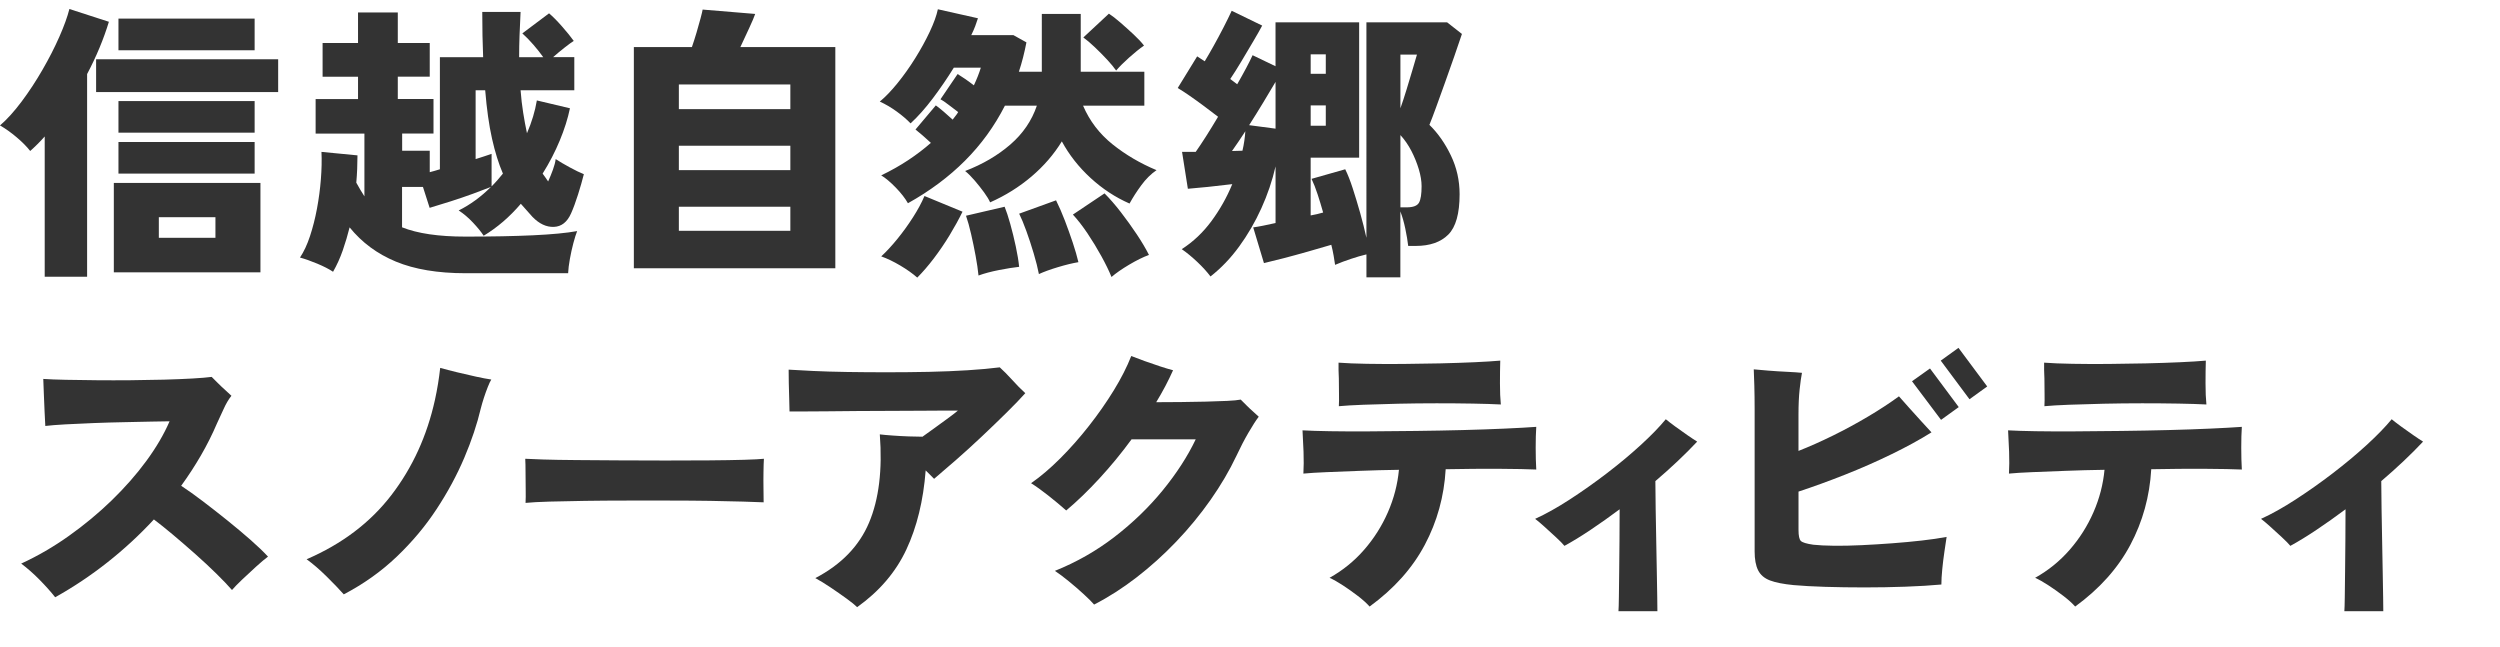 <?xml version="1.0" encoding="UTF-8"?>
<svg id="_レイヤー_1" data-name="レイヤー 1" xmlns="http://www.w3.org/2000/svg" viewBox="0 0 997.63 258.04">
  <defs>
    <style>
      .cls-1 {
        fill: #333;
        stroke-width: 0px;
      }
    </style>
  </defs>
  <g>
    <path class="cls-1" d="m17.84,110.42v-55.96c-1.85,2.09-3.79,4.02-5.79,5.79-1.39-1.78-3.21-3.61-5.45-5.5-2.24-1.89-4.44-3.46-6.6-4.69,2.86-2.47,5.75-5.68,8.69-9.62,2.94-3.94,5.7-8.15,8.28-12.63,2.59-4.48,4.83-8.86,6.72-13.15,1.89-4.29,3.22-7.98,4-11.07l15.76,5.1c-2.09,6.88-4.98,13.83-8.69,20.86v80.88h-16.92Zm20.51-73.69v-13.09h72.65v13.09H38.35Zm7.07,71.95v-35.69h58.51v35.69h-58.51Zm1.85-88.64V7.42h54.34v12.63h-54.34Zm0,32.91v-12.63h54.34v12.63h-54.34Zm0,16.34v-12.63h54.34v12.63h-54.34Zm16.11,25.61h22.59v-8.23h-22.59v8.23Z"/>
    <path class="cls-1" d="m185.74,109.03c-11.05,0-20.3-1.55-27.75-4.63-7.46-3.09-13.61-7.65-18.48-13.67-.77,3.09-1.68,6.14-2.72,9.15-1.04,3.01-2.34,5.87-3.88,8.57-1.62-1.08-3.73-2.16-6.31-3.24-2.59-1.08-4.89-1.89-6.89-2.43,1.54-2.32,2.88-5.17,4-8.57,1.12-3.4,2.05-7.05,2.78-10.95.73-3.9,1.25-7.82,1.56-11.76.31-3.94.39-7.57.23-10.89l14.37,1.39c0,1.78-.04,3.59-.12,5.45-.08,1.85-.19,3.67-.35,5.45.54,1,1.08,1.95,1.62,2.84.54.89,1.08,1.76,1.62,2.61v-25.03h-19.47v-13.79h16.92v-8.92h-14.14v-13.44h14.14V4.98h15.87v12.17h12.75v13.44h-12.75v8.92h14.25v13.79h-12.51v6.84h11.01v8.57c.62-.15,1.25-.33,1.91-.52.66-.19,1.37-.41,2.14-.64V22.83h17.26c-.23-5.48-.35-11.51-.35-18.08h15.29c-.16,3.09-.29,6.16-.41,9.21-.12,3.05-.17,6.01-.17,8.86h9.62c-1.08-1.54-2.38-3.19-3.88-4.92-1.51-1.74-2.99-3.26-4.46-4.58l10.66-8c1.47,1.24,3.19,2.97,5.16,5.21,1.97,2.24,3.53,4.17,4.69,5.79-.85.54-2.09,1.45-3.71,2.72s-3.13,2.53-4.52,3.77h8.46v13.21h-21.44c.23,3.09.58,6.08,1.04,8.98.46,2.9.97,5.62,1.51,8.17,1.93-4.48,3.24-8.84,3.94-13.09l13.21,3.13c-.85,4.1-2.2,8.38-4.06,12.86-1.85,4.48-4.13,8.88-6.84,13.21.39.54.77,1.08,1.16,1.62.39.54.73,1.04,1.04,1.51.7-1.54,1.33-3.11,1.91-4.69.58-1.58.94-2.99,1.1-4.23,1.54,1,3.42,2.11,5.62,3.3,2.2,1.2,4.07,2.11,5.62,2.72-.62,2.47-1.39,5.18-2.32,8.11-.93,2.94-1.85,5.45-2.78,7.53-1.55,3.48-3.82,5.27-6.84,5.39s-5.87-1.22-8.57-4c-.77-.85-1.55-1.72-2.32-2.61-.77-.89-1.55-1.76-2.32-2.61-4.48,5.25-9.43,9.5-14.83,12.75-1-1.54-2.43-3.3-4.29-5.27s-3.75-3.57-5.68-4.81c4.63-2.32,8.92-5.45,12.86-9.39-1.93.77-4.33,1.68-7.18,2.72-2.86,1.04-5.79,2.05-8.81,3.01-3.01.97-5.83,1.84-8.46,2.61l-2.67-8.34h-8.34v16.11c6.18,2.47,14.6,3.71,25.26,3.71s19.41-.17,26.94-.52,13.42-.91,17.67-1.68c-.46,1.16-.97,2.76-1.51,4.81-.54,2.05-1,4.15-1.39,6.31-.39,2.16-.62,4.06-.7,5.68h-41.02Zm10.43-34.65c.85-.85,1.64-1.7,2.38-2.55.73-.85,1.45-1.7,2.14-2.55-1.7-3.94-3.15-8.59-4.35-13.96-1.2-5.37-2.11-11.8-2.72-19.29h-3.82v27.46c1.23-.39,2.38-.75,3.42-1.1,1.04-.35,2.03-.68,2.95-.99v12.98Z"/>
    <path class="cls-1" d="m252.94,107.06V18.77h23.17c.62-1.78,1.23-3.71,1.85-5.79.62-2.09,1.16-4,1.62-5.74.46-1.74.73-2.88.81-3.42l20.97,1.74c-.39,1.16-1.18,3.03-2.38,5.62-1.2,2.59-2.38,5.12-3.53,7.59h37.89v88.29h-80.41Zm17.96-63.5h44.49v-9.85h-44.49v9.85Zm0,24.33h44.49v-9.73h-44.49v9.73Zm0,24.22h44.49v-9.62h-44.49v9.62Z"/>
    <path class="cls-1" d="m450.73,81.22c-5.64-2.47-10.82-5.87-15.53-10.2-4.71-4.33-8.54-9.19-11.47-14.6-3.17,5.18-7.2,9.85-12.11,14.02-4.91,4.17-10.41,7.61-16.51,10.31-.46-1.08-1.26-2.39-2.38-3.94-1.12-1.54-2.36-3.11-3.71-4.69-1.35-1.58-2.65-2.88-3.88-3.88,7.03-2.7,13.05-6.24,18.08-10.6,5.02-4.36,8.53-9.52,10.54-15.47h-12.75c-4.17,8.19-9.48,15.51-15.93,21.96s-14.04,12.11-22.77,16.97c-1.08-1.93-2.69-4-4.81-6.2-2.13-2.2-4.08-3.84-5.85-4.92,3.86-1.85,7.45-3.88,10.78-6.08,3.32-2.2,6.33-4.5,9.04-6.89-1.08-1-2.22-2.03-3.42-3.07-1.2-1.04-2.11-1.8-2.72-2.26l8.11-9.62c.77.54,1.81,1.37,3.13,2.49,1.31,1.12,2.51,2.18,3.59,3.19.39-.54.77-1.04,1.16-1.51.39-.46.73-.96,1.04-1.51-1.16-.85-2.43-1.81-3.82-2.9-1.39-1.08-2.47-1.81-3.24-2.2l6.84-10.08c.77.46,1.78,1.12,3.01,1.97,1.23.85,2.39,1.7,3.48,2.55,1.16-2.47,2.09-4.83,2.78-7.07h-10.78c-2.63,4.25-5.43,8.34-8.4,12.28-2.97,3.94-5.93,7.26-8.86,9.96-1.47-1.54-3.32-3.13-5.56-4.75-2.24-1.62-4.48-2.93-6.72-3.94,2.24-1.85,4.59-4.31,7.07-7.36,2.47-3.05,4.83-6.37,7.07-9.96,2.24-3.59,4.17-7.11,5.79-10.54,1.62-3.44,2.7-6.43,3.24-8.98l15.99,3.59c-.31,1-.68,2.07-1.1,3.19-.43,1.12-.95,2.3-1.56,3.53h16.8l5.21,2.9c-.39,2.01-.83,4-1.33,5.97-.5,1.97-1.06,3.88-1.68,5.74h9.15V5.56h15.53v23.06h25.38v13.56h-24.45c2.62,6.1,6.55,11.24,11.76,15.41,5.21,4.17,11.07,7.61,17.55,10.31-2.24,1.55-4.27,3.55-6.08,6.03-1.82,2.47-3.38,4.91-4.69,7.3Zm-84.7,29.55c-1.85-1.62-4.11-3.23-6.78-4.81-2.67-1.58-5.2-2.8-7.59-3.65,2.09-1.93,4.23-4.25,6.43-6.95,2.2-2.7,4.27-5.56,6.2-8.57,1.93-3.01,3.48-5.87,4.63-8.57l15.18,6.26c-1.47,3.01-3.19,6.14-5.16,9.39s-4.08,6.33-6.31,9.27c-2.24,2.94-4.44,5.48-6.6,7.65Zm24.45-.81c-.23-2.32-.62-4.94-1.16-7.88-.54-2.93-1.14-5.83-1.8-8.69-.66-2.86-1.33-5.29-2.03-7.3l15.41-3.59c.7,1.7,1.45,4,2.26,6.89.81,2.9,1.54,5.89,2.2,8.98.66,3.09,1.1,5.79,1.33,8.11-2.16.23-4.83.66-7.99,1.27-3.17.62-5.91,1.35-8.23,2.2Zm24.1-.58c-.46-2.4-1.16-5.16-2.09-8.29-.93-3.13-1.91-6.12-2.95-8.98-1.04-2.86-1.99-5.14-2.84-6.84l14.72-5.33c1.23,2.47,2.41,5.18,3.53,8.11,1.12,2.94,2.16,5.85,3.13,8.75.96,2.9,1.72,5.5,2.26,7.82-2.32.39-5.02,1.04-8.11,1.97-3.09.93-5.64,1.85-7.65,2.78Zm28.97,1.16c-1-2.47-2.36-5.25-4.06-8.34-1.7-3.09-3.53-6.1-5.5-9.04-1.97-2.93-3.92-5.45-5.85-7.53l12.63-8.46c2.09,2.09,4.25,4.58,6.49,7.47,2.24,2.9,4.36,5.85,6.37,8.86,2.01,3.01,3.63,5.76,4.87,8.23-2.32.85-4.94,2.14-7.88,3.88-2.94,1.74-5.29,3.38-7.07,4.92Zm1.85-82.38c-.85-1.23-2.05-2.68-3.59-4.35-1.55-1.66-3.17-3.3-4.87-4.92-1.7-1.62-3.24-2.93-4.63-3.94l10.2-9.5c1.31.85,2.86,2.05,4.63,3.59,1.78,1.55,3.53,3.13,5.27,4.75,1.74,1.62,3.11,3.09,4.11,4.4-1.78,1.24-3.75,2.82-5.91,4.75-2.16,1.93-3.9,3.67-5.21,5.21Z"/>
    <path class="cls-1" d="m545.28,110.66v-9.15c-1.93.46-4,1.06-6.2,1.8-2.2.73-4.31,1.52-6.31,2.38-.16-1.08-.35-2.3-.58-3.65-.23-1.35-.54-2.8-.93-4.35-2.86.85-5.99,1.76-9.38,2.72-3.4.97-6.66,1.85-9.79,2.67-3.13.81-5.7,1.45-7.71,1.91l-4.29-14.25c1.16-.15,2.51-.39,4.05-.7,1.54-.31,3.17-.66,4.87-1.04v-22.59c-1.31,5.72-3.21,11.3-5.68,16.74-2.47,5.45-5.41,10.51-8.81,15.18-3.4,4.67-7.22,8.67-11.47,11.99-1.39-1.85-3.15-3.79-5.27-5.79-2.13-2.01-4.19-3.71-6.2-5.1,4.56-2.93,8.52-6.68,11.88-11.24,3.36-4.56,6.12-9.46,8.28-14.71-3.09.39-6.31.75-9.67,1.1s-6.04.6-8.05.75l-2.32-14.72h5.45c2.55-3.63,5.52-8.3,8.92-14.02-1.7-1.31-3.53-2.7-5.5-4.17-1.97-1.47-3.9-2.86-5.79-4.17-1.89-1.31-3.5-2.36-4.81-3.13l7.76-12.63,3.01,1.97c1.08-1.78,2.28-3.84,3.59-6.2,1.31-2.36,2.61-4.77,3.88-7.24,1.27-2.47,2.38-4.71,3.3-6.72l12.17,5.91c-.77,1.47-1.93,3.52-3.48,6.14-1.55,2.63-3.15,5.33-4.81,8.11-1.66,2.78-3.15,5.14-4.46,7.07l2.78,2.09c2.7-4.71,4.75-8.57,6.14-11.59l9.15,4.4V8.92h33.37v53.99h-19.35v23.06c.85-.15,1.7-.33,2.55-.52.85-.19,1.66-.41,2.43-.64-.7-2.47-1.43-4.88-2.2-7.24-.77-2.36-1.58-4.42-2.43-6.2l13.44-3.82c1,2.01,2.01,4.56,3.01,7.65,1,3.09,1.99,6.35,2.96,9.79.96,3.44,1.8,6.74,2.49,9.91V8.92h32.21l5.91,4.63c-.85,2.55-1.87,5.54-3.07,8.98-1.2,3.44-2.43,6.93-3.71,10.49-1.28,3.55-2.45,6.82-3.53,9.79-1.08,2.97-1.97,5.31-2.67,7.01,3.4,3.32,6.26,7.4,8.57,12.22,2.32,4.83,3.48,9.98,3.48,15.47,0,7.73-1.51,13.09-4.52,16.11-3.01,3.01-7.34,4.52-12.98,4.52h-3.01c-.23-2.01-.62-4.31-1.16-6.89-.54-2.59-1.2-4.88-1.97-6.89v26.3h-13.56Zm-53.65-50.4c.77,0,1.51-.02,2.2-.06.7-.04,1.35-.06,1.97-.06.31-1.31.56-2.62.75-3.94.19-1.31.33-2.59.41-3.82-.93,1.39-1.84,2.76-2.72,4.11-.89,1.35-1.76,2.61-2.61,3.77Zm17.38-8.92v-18.66c-1.47,2.47-3.11,5.21-4.92,8.23-1.82,3.01-3.69,6.02-5.62,9.04l10.54,1.39Zm14.02-21.9h6.03v-7.76h-6.03v7.76Zm0,20.74h6.03v-8.11h-6.03v8.11Zm35.8-6.95c.85-2.39,1.68-4.92,2.49-7.59.81-2.67,1.58-5.23,2.32-7.71.73-2.47,1.33-4.52,1.8-6.14h-6.6v21.44Zm0,39.51h2.55c2.55,0,4.17-.62,4.87-1.85.7-1.23,1.04-3.44,1.04-6.6,0-2.01-.37-4.25-1.1-6.72-.74-2.47-1.72-4.9-2.95-7.3-1.24-2.39-2.71-4.52-4.4-6.37v28.85Z"/>
  </g>
  <g>
    <path class="cls-1" d="m22.02,238.34c-1.7-2.16-3.77-4.48-6.2-6.95-2.43-2.47-4.89-4.63-7.36-6.49,6.56-3.01,12.92-6.7,19.06-11.07,6.14-4.36,11.84-9.1,17.09-14.19,5.25-5.1,9.85-10.33,13.79-15.7,3.94-5.37,7.03-10.64,9.27-15.82-1.62,0-4.04.04-7.24.12-3.21.08-6.82.16-10.83.23-4.02.08-8.07.19-12.17.35-4.1.16-7.86.33-11.3.52-3.44.19-6.12.41-8.05.64-.08-1.54-.17-3.46-.29-5.74-.12-2.28-.21-4.59-.29-6.95-.08-2.36-.16-4.38-.23-6.08,2.32.16,5.33.27,9.04.35,3.71.08,7.78.14,12.22.17,4.44.04,8.98.04,13.61,0,4.63-.04,9.08-.12,13.33-.23,4.25-.12,8.03-.27,11.35-.46,3.32-.19,5.87-.41,7.65-.64.62.62,1.43,1.43,2.43,2.43,1,1,2.03,1.97,3.07,2.9,1.04.93,1.83,1.66,2.38,2.2-1.16,1.47-2.2,3.24-3.13,5.33-.93,2.09-1.82,4.02-2.67,5.79-1.85,4.33-3.98,8.56-6.37,12.69-2.4,4.13-5.02,8.17-7.88,12.11,2.47,1.62,5.31,3.65,8.52,6.08,3.2,2.43,6.47,4.98,9.79,7.65,3.32,2.67,6.43,5.27,9.33,7.82,2.9,2.55,5.23,4.79,7.01,6.72-1.16.85-2.72,2.16-4.69,3.94-1.97,1.78-3.86,3.53-5.68,5.27-1.82,1.74-3.15,3.11-4,4.11-1.55-1.78-3.61-3.94-6.2-6.49-2.59-2.55-5.41-5.17-8.46-7.88-3.05-2.7-6.02-5.27-8.92-7.71-2.9-2.43-5.43-4.46-7.59-6.08-5.64,6.1-11.78,11.78-18.42,17.03-6.64,5.25-13.63,9.93-20.97,14.02Z"/>
    <path class="cls-1" d="m137.19,237.19c-1.78-2.01-4.06-4.38-6.84-7.13-2.78-2.74-5.45-5.04-7.99-6.89,14.14-6.1,25.41-14.64,33.83-25.61,8.42-10.97,14.21-23.64,17.38-38,.93-4.25,1.62-8.5,2.09-12.75,1.93.54,4.17,1.12,6.72,1.74,2.55.62,5.06,1.2,7.53,1.74,2.47.54,4.52.93,6.14,1.16-.39.62-.85,1.6-1.39,2.96-.54,1.35-1.06,2.8-1.56,4.34-.5,1.55-.91,2.94-1.22,4.17-1.47,6.26-3.67,12.84-6.6,19.75-2.94,6.91-6.62,13.75-11.07,20.51-4.44,6.76-9.73,13.08-15.87,18.94-6.14,5.87-13.19,10.89-21.15,15.06Z"/>
    <path class="cls-1" d="m209.72,200.69c.08-1.39.1-3.2.06-5.45-.04-2.24-.06-4.48-.06-6.72s-.04-4.06-.12-5.45c1.08.08,3.44.17,7.07.29,3.63.12,8.07.19,13.32.23,5.25.04,10.95.08,17.09.12,6.14.04,12.3.06,18.48.06s11.99-.02,17.44-.06c5.45-.04,10.1-.12,13.96-.23,3.86-.12,6.49-.25,7.88-.41-.08,1.24-.14,2.99-.17,5.27-.04,2.28-.04,4.54,0,6.78.04,2.24.06,4.02.06,5.33-1.78-.08-4.52-.17-8.23-.29-3.71-.12-8.07-.21-13.09-.29-5.02-.08-10.39-.12-16.11-.12h-17.26c-5.79,0-11.34.04-16.63.12-5.29.08-9.98.17-14.08.29-4.1.12-7.3.29-9.62.52Z"/>
    <path class="cls-1" d="m342.04,242.28c-.85-.85-2.26-1.99-4.23-3.42-1.97-1.43-4.08-2.9-6.31-4.4-2.24-1.51-4.29-2.76-6.14-3.77,10.35-5.41,17.5-12.78,21.44-22.13,3.94-9.34,5.37-21.09,4.29-35.22,1.31.16,3.01.31,5.1.46,2.09.16,4.23.27,6.43.35,2.2.08,4.04.12,5.5.12,1.93-1.39,3.86-2.78,5.79-4.17,1.93-1.39,3.65-2.65,5.16-3.77,1.51-1.12,2.57-1.95,3.19-2.49h-4.46c-2.51,0-5.68.02-9.5.06-3.82.04-7.98.06-12.46.06s-8.98.02-13.5.06c-4.52.04-8.71.08-12.57.12-3.86.04-7.11.06-9.73.06h-4.98c0-1.31-.04-2.99-.12-5.04-.08-2.04-.14-4.13-.17-6.26-.04-2.12-.06-3.92-.06-5.39,2.39.16,5.6.33,9.62.52,4.02.19,8.57.33,13.67.41,5.1.08,10.45.12,16.05.12s11.14-.06,16.63-.17c5.48-.12,10.66-.33,15.53-.64,4.87-.31,9.11-.69,12.75-1.16,1.54,1.39,3.2,3.07,4.98,5.04,1.78,1.97,3.51,3.73,5.21,5.27-1.85,2.08-4.31,4.63-7.36,7.65-3.05,3.01-6.33,6.18-9.85,9.5-3.52,3.32-6.97,6.47-10.37,9.44-3.4,2.97-6.33,5.5-8.81,7.59l-3.36-3.36c-.93,12.05-3.5,22.58-7.71,31.57-4.21,9-10.76,16.67-19.64,23Z"/>
    <path class="cls-1" d="m436.59,241.24c-.85-1-2.22-2.38-4.11-4.11-1.89-1.74-3.9-3.48-6.03-5.21-2.13-1.74-3.96-3.11-5.5-4.11,8.65-3.48,16.61-8.01,23.87-13.61,7.26-5.6,13.65-11.78,19.18-18.54,5.52-6.76,9.91-13.54,13.15-20.33h-25.61c-4.02,5.49-8.28,10.68-12.8,15.58-4.52,4.91-8.94,9.17-13.27,12.8-2.09-1.85-4.42-3.8-7.01-5.85-2.59-2.05-4.92-3.73-7.01-5.04,3.78-2.62,7.67-5.93,11.65-9.91,3.98-3.98,7.8-8.3,11.47-12.98,3.67-4.67,6.97-9.4,9.91-14.19,2.94-4.79,5.25-9.35,6.95-13.67,1.54.62,3.34,1.29,5.39,2.03,2.05.74,4.07,1.43,6.08,2.09,2.01.66,3.75,1.18,5.21,1.56-.93,2.09-1.95,4.19-3.07,6.32-1.12,2.12-2.34,4.27-3.65,6.43,3.17,0,6.47-.02,9.91-.06,3.44-.04,6.74-.1,9.91-.17,3.17-.08,5.99-.17,8.46-.29,2.47-.12,4.29-.29,5.45-.52.54.54,1.29,1.29,2.26,2.26.96.97,1.93,1.87,2.9,2.72.96.85,1.64,1.47,2.03,1.85-1.08,1.39-2.45,3.52-4.11,6.37-1.66,2.86-3.27,5.95-4.81,9.27-2.78,5.87-6.22,11.72-10.31,17.55-4.1,5.83-8.65,11.38-13.67,16.63-5.02,5.25-10.31,10.02-15.87,14.31-5.56,4.29-11.2,7.9-16.92,10.83Z"/>
    <path class="cls-1" d="m546.55,242.05c-1.16-1.31-2.72-2.72-4.69-4.23-1.97-1.51-3.96-2.91-5.97-4.23-2.01-1.31-3.79-2.32-5.33-3.01,5.25-2.93,9.85-6.66,13.79-11.18s7.11-9.52,9.5-15c2.39-5.48,3.86-11.12,4.4-16.92-5.41.08-10.58.21-15.53.41-4.94.19-9.37.37-13.27.52-3.9.16-7.01.35-9.33.58.15-2.63.17-5.52.06-8.69-.12-3.17-.25-6.03-.41-8.57,2.7.16,6.39.27,11.07.35,4.67.08,9.95.1,15.82.06,5.87-.04,11.99-.1,18.37-.17,6.37-.08,12.59-.19,18.65-.35,6.06-.15,11.65-.35,16.74-.58,5.1-.23,9.31-.46,12.63-.7-.16,2.32-.23,5.1-.23,8.34s.08,6.14.23,8.69c-3.32-.15-8.23-.25-14.71-.29-6.49-.04-13.63.02-21.44.17-.62,10.82-3.4,20.88-8.34,30.18-4.94,9.31-12.28,17.52-22.02,24.62Zm-12.28-79.95c.08-1.39.1-3.07.06-5.04-.04-1.97-.06-3.96-.06-5.97-.08-1.16-.12-2.28-.12-3.36v-3.01c3.09.23,6.85.39,11.3.46,4.44.08,9.19.1,14.25.06,5.06-.04,10.06-.12,15-.23,4.94-.12,9.52-.27,13.73-.46,4.21-.19,7.63-.41,10.25-.64-.08,2.63-.12,5.64-.12,9.04s.12,6.22.35,8.46c-2.94-.15-6.64-.27-11.12-.35-4.48-.08-9.31-.12-14.48-.12s-10.29.06-15.35.17c-5.06.12-9.67.25-13.85.41-4.17.16-7.46.35-9.85.58Z"/>
    <path class="cls-1" d="m645.85,243.91c.08-.93.13-2.82.17-5.68.04-2.86.08-6.26.12-10.2.04-3.94.08-8.07.12-12.4.04-4.33.06-8.46.06-12.4-3.94,2.94-7.78,5.66-11.53,8.17-3.75,2.51-7.24,4.66-10.49,6.43-.69-.85-1.82-1.99-3.36-3.42-1.55-1.43-3.09-2.84-4.63-4.23-1.55-1.39-2.78-2.43-3.71-3.13,4.25-1.93,8.84-4.5,13.79-7.71,4.94-3.21,9.87-6.68,14.77-10.43,4.9-3.75,9.42-7.51,13.56-11.3,4.13-3.78,7.47-7.22,10.02-10.31.93.77,2.18,1.74,3.77,2.9,1.58,1.16,3.19,2.3,4.81,3.42,1.62,1.12,2.93,1.99,3.94,2.61-2.39,2.55-5,5.16-7.82,7.82-2.82,2.67-5.78,5.31-8.86,7.94,0,3.24.04,6.97.12,11.18.08,4.21.15,8.52.23,12.92.08,4.4.15,8.56.23,12.46.08,3.9.13,7.22.17,9.96.04,2.74.06,4.54.06,5.39h-15.53Z"/>
    <path class="cls-1" d="m715.72,233.48c-4.02-.39-7.15-1-9.39-1.85-2.24-.85-3.82-2.2-4.75-4.06-.93-1.85-1.39-4.36-1.39-7.53v-56.78c0-3.32-.04-6.45-.12-9.38-.08-2.93-.16-5.1-.23-6.49,1.54.16,3.53.33,5.97.52,2.43.19,4.87.35,7.3.46,2.43.12,4.42.25,5.97.41-.31,1.55-.62,3.75-.93,6.6-.31,2.86-.46,6.22-.46,10.08v14.48c4.33-1.7,8.88-3.73,13.67-6.08,4.79-2.36,9.46-4.88,14.02-7.59,4.56-2.7,8.69-5.41,12.4-8.11,1.16,1.31,2.55,2.88,4.17,4.69,1.62,1.82,3.24,3.61,4.87,5.39,1.62,1.78,2.93,3.21,3.94,4.29-4.56,2.86-9.85,5.76-15.87,8.69-6.02,2.94-12.26,5.68-18.71,8.23-6.45,2.55-12.61,4.79-18.48,6.72v15.29c0,2.32.31,3.79.93,4.4.62.62,2.28,1.12,4.98,1.51,2.16.23,4.9.37,8.23.41,3.32.04,6.99-.04,11.01-.23,4.02-.19,8.09-.44,12.22-.75,4.13-.31,8.07-.67,11.82-1.1,3.75-.42,7.05-.91,9.91-1.45-.23,1.55-.52,3.5-.87,5.85-.35,2.36-.64,4.71-.87,7.07-.23,2.36-.35,4.38-.35,6.08-4.25.39-9.04.68-14.37.87-5.33.19-10.76.29-16.28.29s-10.76-.08-15.7-.23c-4.94-.15-9.15-.39-12.63-.7Zm58.86-65.93l-11.59-15.41,7.18-5.1,11.47,15.41-7.07,5.1Zm11.35-8.23l-11.47-15.41,7.07-5.1,11.47,15.41-7.07,5.1Z"/>
    <path class="cls-1" d="m828.11,242.05c-1.16-1.31-2.72-2.72-4.69-4.23-1.97-1.51-3.96-2.91-5.97-4.23-2.01-1.31-3.79-2.32-5.33-3.01,5.25-2.93,9.85-6.66,13.79-11.18s7.11-9.52,9.5-15c2.39-5.48,3.86-11.12,4.4-16.92-5.41.08-10.58.21-15.53.41-4.94.19-9.37.37-13.27.52-3.9.16-7.01.35-9.33.58.15-2.63.17-5.52.06-8.69-.12-3.17-.25-6.03-.41-8.57,2.7.16,6.39.27,11.07.35,4.67.08,9.95.1,15.82.06,5.87-.04,11.99-.1,18.37-.17,6.37-.08,12.59-.19,18.65-.35,6.06-.15,11.65-.35,16.74-.58,5.1-.23,9.31-.46,12.63-.7-.16,2.32-.23,5.1-.23,8.34s.08,6.14.23,8.69c-3.32-.15-8.23-.25-14.71-.29-6.49-.04-13.63.02-21.44.17-.62,10.82-3.4,20.88-8.34,30.18-4.94,9.31-12.28,17.52-22.02,24.62Zm-12.28-79.95c.08-1.39.1-3.07.06-5.04-.04-1.97-.06-3.96-.06-5.97-.08-1.16-.12-2.28-.12-3.36v-3.01c3.09.23,6.85.39,11.3.46,4.44.08,9.19.1,14.25.06,5.06-.04,10.06-.12,15-.23,4.94-.12,9.52-.27,13.73-.46,4.21-.19,7.63-.41,10.25-.64-.08,2.63-.12,5.64-.12,9.04s.12,6.22.35,8.46c-2.94-.15-6.64-.27-11.12-.35-4.48-.08-9.31-.12-14.48-.12s-10.29.06-15.35.17c-5.06.12-9.67.25-13.85.41-4.17.16-7.46.35-9.85.58Z"/>
    <path class="cls-1" d="m935.52,243.91c.08-.93.13-2.82.17-5.68.04-2.86.08-6.26.12-10.2.04-3.94.08-8.07.12-12.4.04-4.33.06-8.46.06-12.4-3.94,2.94-7.78,5.66-11.53,8.17-3.75,2.51-7.24,4.66-10.49,6.43-.69-.85-1.82-1.99-3.36-3.42-1.55-1.43-3.09-2.84-4.63-4.23-1.55-1.39-2.78-2.43-3.71-3.13,4.25-1.93,8.84-4.5,13.79-7.71,4.94-3.21,9.87-6.68,14.77-10.43,4.9-3.75,9.42-7.51,13.56-11.3,4.13-3.78,7.47-7.22,10.02-10.31.93.77,2.18,1.74,3.77,2.9,1.58,1.16,3.19,2.3,4.81,3.42,1.62,1.12,2.93,1.99,3.94,2.61-2.39,2.55-5,5.16-7.82,7.82-2.82,2.67-5.78,5.31-8.86,7.94,0,3.24.04,6.97.12,11.18.08,4.21.15,8.52.23,12.92.08,4.4.15,8.56.23,12.46.08,3.9.13,7.22.17,9.96.04,2.74.06,4.54.06,5.39h-15.53Z"/>
  </g>
</svg>